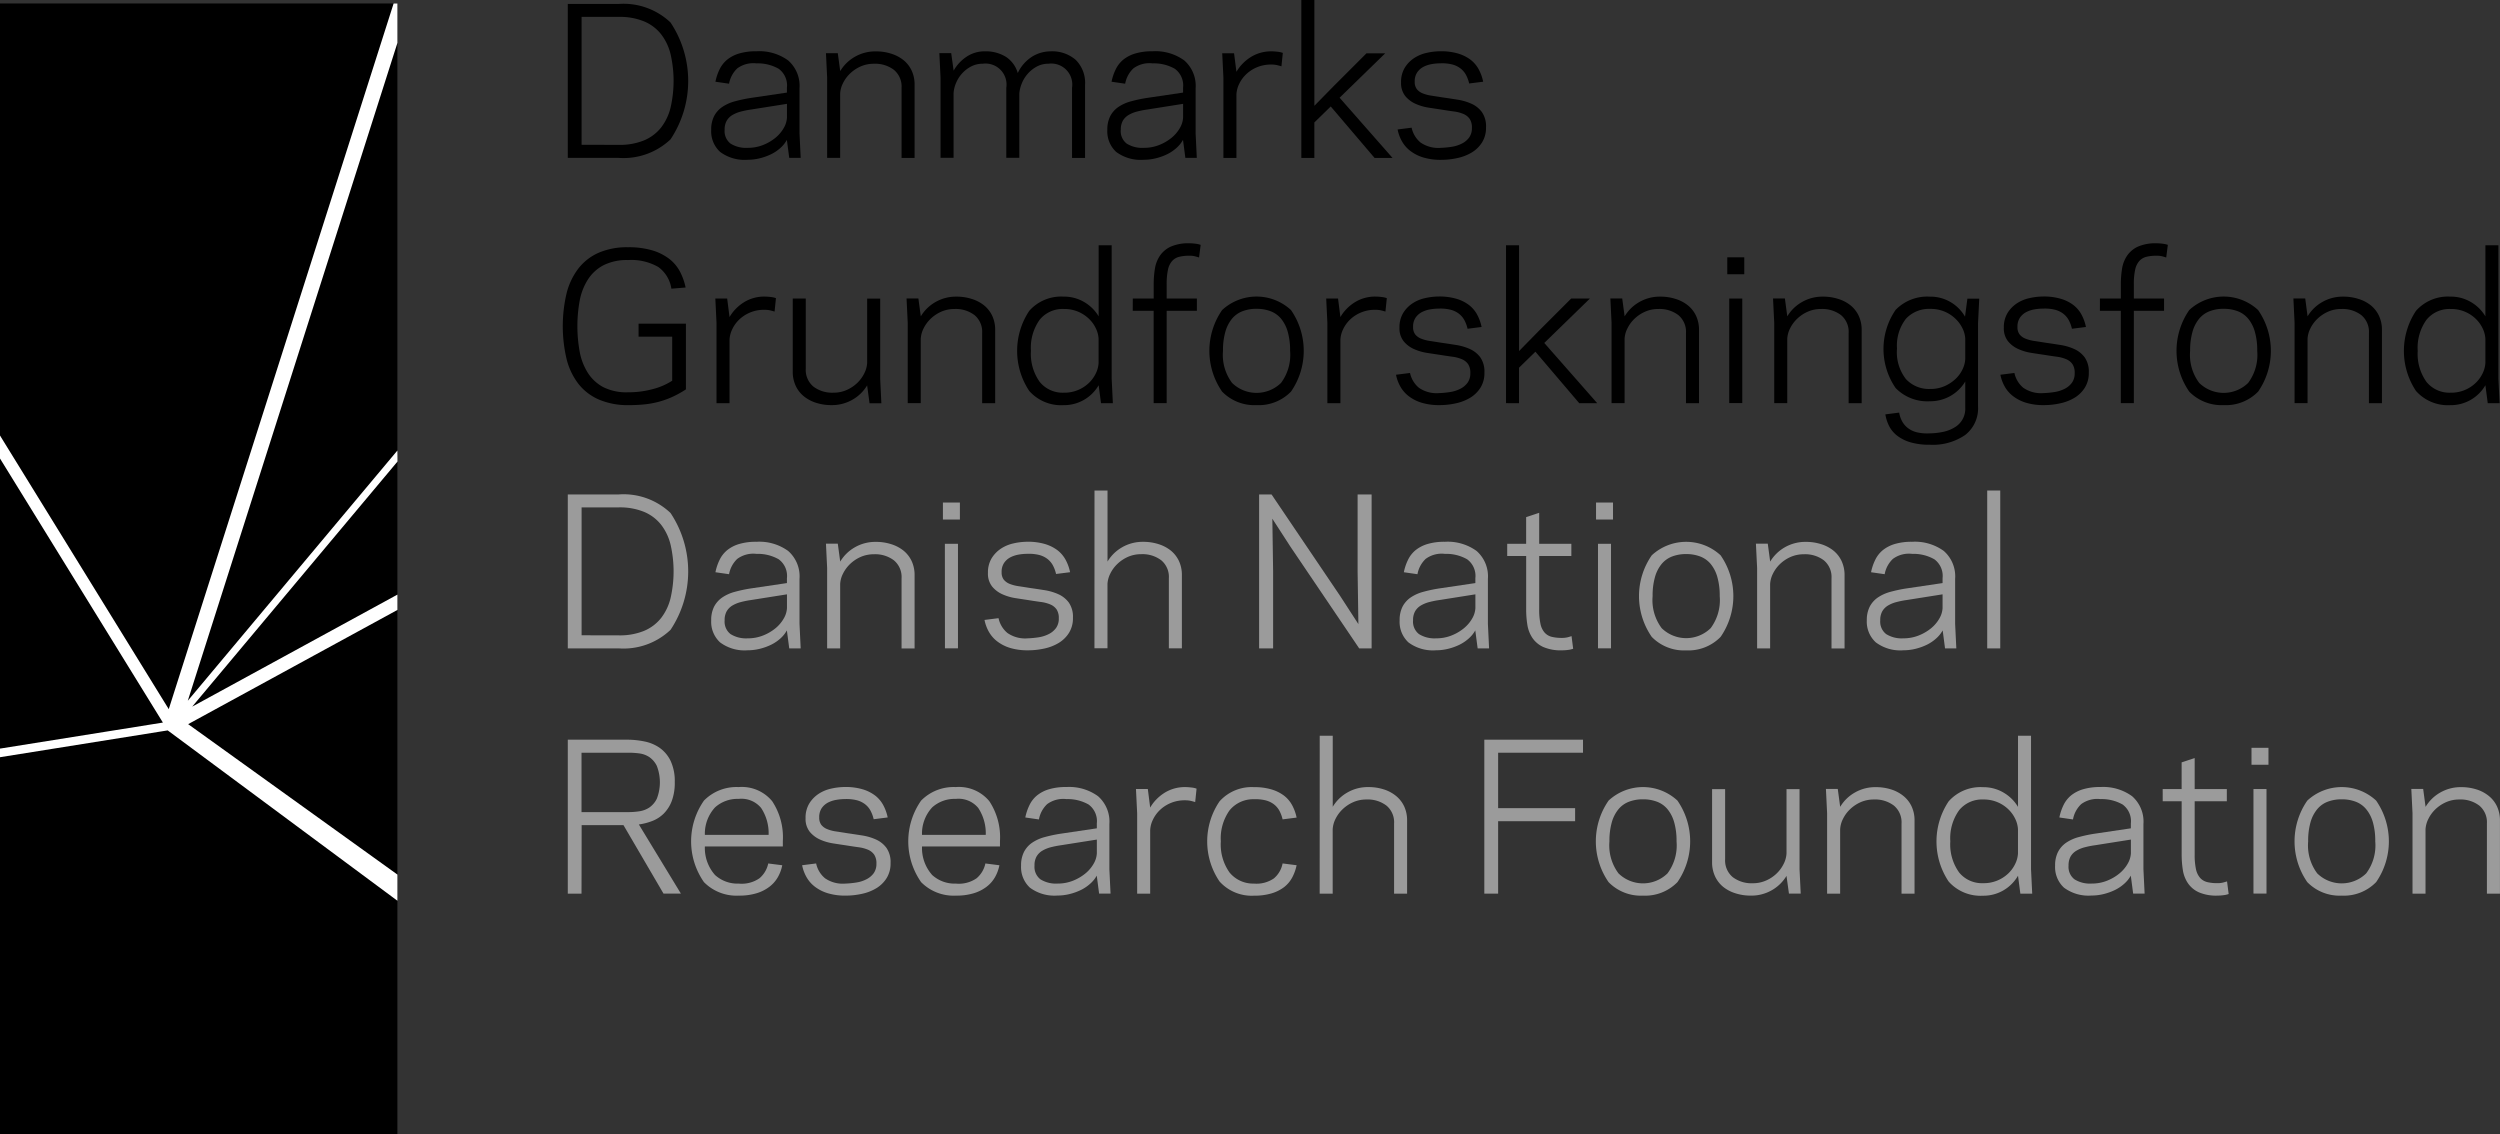 <svg xmlns="http://www.w3.org/2000/svg" width="155.455" height="70.537" viewBox="0 0 155.455 70.537">
  <rect x="0" y="0" width="155.455" height="70.537" fill="#333333" stroke="none"/>
  <g id="Danmarks_Grundforskningsfond" data-name="Danmarks Grundforskningsfond" transform="translate(-323.549 -247.249)">
    <path id="Path_850" data-name="Path 850" d="M348.259,275.293V249.952h-.223v-2.433l-.012-.024H323.549V274.36l.2.479v.937l-.2.012v18.04l.164.06v.386l-.164.09v23.453h24.71V303.286l-.237-.432v-.785l.237-.41V285.2l-.209-.3.209-.657v-8.27l-.127-.177.069-.166Z" transform="translate(0 -0.029)"/>
    <g id="Group_376" data-name="Group 376" transform="translate(358.543 247.249)">
      <g id="Group_375" data-name="Group 375">
        <path id="Path_851" data-name="Path 851" d="M363.6,257.1v-9.573h3.166a4.243,4.243,0,0,1,3.223,1.154,6.558,6.558,0,0,1,0,7.266,4.246,4.246,0,0,1-3.223,1.153Zm3.166-.81a3.965,3.965,0,0,0,1.584-.282,2.652,2.652,0,0,0,1.055-.8,3.3,3.3,0,0,0,.59-1.252,7.435,7.435,0,0,0,0-3.29,3.3,3.3,0,0,0-.59-1.252,2.652,2.652,0,0,0-1.055-.8,3.981,3.981,0,0,0-1.584-.282h-2.307v7.953Z" transform="translate(-363.288 -247.282)"/>
        <path id="Path_852" data-name="Path 852" d="M373.718,255.754a1.836,1.836,0,0,1,.177-.847,1.57,1.57,0,0,1,.5-.57,2.58,2.58,0,0,1,.785-.356,9.027,9.027,0,0,1,1.013-.215l2.234-.331v-.306a1.281,1.281,0,0,0-.51-1.172,2.611,2.611,0,0,0-1.38-.338,1.68,1.68,0,0,0-1.2.313,1.741,1.741,0,0,0-.509.951l-.847-.123a3.176,3.176,0,0,1,.257-.767,1.8,1.8,0,0,1,.467-.6,2.147,2.147,0,0,1,.742-.386,3.633,3.633,0,0,1,1.086-.141,3.052,3.052,0,0,1,1.97.57,2.1,2.1,0,0,1,.706,1.737v2.8l.073,1.521h-.712l-.147-1.117a1.912,1.912,0,0,1-.4.5,2.512,2.512,0,0,1-.584.393,3.512,3.512,0,0,1-.7.251,3.136,3.136,0,0,1-.755.092,2.539,2.539,0,0,1-1.712-.49A1.736,1.736,0,0,1,373.718,255.754Zm.835,0a.979.979,0,0,0,.368.853,1.82,1.82,0,0,0,1.068.264,2.527,2.527,0,0,0,.957-.178,2.851,2.851,0,0,0,.768-.448,2.181,2.181,0,0,0,.515-.607,1.434,1.434,0,0,0,.2-.644v-.859l-2.246.356a5.367,5.367,0,0,0-.638.129,1.993,1.993,0,0,0-.516.215,1.008,1.008,0,0,0-.35.355A1.115,1.115,0,0,0,374.553,255.754Z" transform="translate(-364.488 -247.678)"/>
        <path id="Path_853" data-name="Path 853" d="M382.7,252.1a2.5,2.5,0,0,1,.9-.884,2.547,2.547,0,0,1,1.319-.343,3.079,3.079,0,0,1,.945.141,2.329,2.329,0,0,1,.768.4,1.865,1.865,0,0,1,.51.651,2.051,2.051,0,0,1,.183.889V257.5h-.81V253.14a1.348,1.348,0,0,0-.473-1.117,1.928,1.928,0,0,0-1.246-.38,2.006,2.006,0,0,0-.835.171,2.277,2.277,0,0,0-.656.443,2.126,2.126,0,0,0-.436.6,1.61,1.61,0,0,0-.172.638v4h-.81v-5l-.073-1.509h.736Z" transform="translate(-365.448 -247.678)"/>
        <path id="Path_854" data-name="Path 854" d="M390.7,252.072a2.5,2.5,0,0,1,.81-.871,2,2,0,0,1,1.129-.331,2.36,2.36,0,0,1,1.313.343,1.8,1.8,0,0,1,.736,1.007,2.431,2.431,0,0,1,.9-1.025,2.2,2.2,0,0,1,1.135-.324,2.224,2.224,0,0,1,1.572.533,2.012,2.012,0,0,1,.577,1.552V257.5h-.81V253.14a1.307,1.307,0,0,0-1.461-1.5,1.508,1.508,0,0,0-.718.171,2.013,2.013,0,0,0-.565.443,2.081,2.081,0,0,0-.375.6,2.129,2.129,0,0,0-.159.638v4h-.81V253.14a1.308,1.308,0,0,0-1.462-1.5,1.55,1.55,0,0,0-.724.171,1.987,1.987,0,0,0-.57.443,2.081,2.081,0,0,0-.375.6,1.886,1.886,0,0,0-.147.638v4h-.81v-5l-.074-1.509h.737Z" transform="translate(-366.395 -247.678)"/>
        <path id="Path_855" data-name="Path 855" d="M401.661,255.754a1.825,1.825,0,0,1,.178-.847,1.562,1.562,0,0,1,.5-.57,2.58,2.58,0,0,1,.785-.356,9.024,9.024,0,0,1,1.013-.215l2.234-.331v-.306a1.282,1.282,0,0,0-.51-1.172,2.617,2.617,0,0,0-1.381-.338,1.676,1.676,0,0,0-1.2.313,1.741,1.741,0,0,0-.51.951l-.847-.123a3.179,3.179,0,0,1,.258-.767,1.8,1.8,0,0,1,.466-.6,2.156,2.156,0,0,1,.742-.386,3.641,3.641,0,0,1,1.086-.141,3.053,3.053,0,0,1,1.97.57,2.1,2.1,0,0,1,.706,1.737v2.8l.073,1.521h-.711l-.147-1.117a1.934,1.934,0,0,1-.405.5,2.506,2.506,0,0,1-.583.393,3.519,3.519,0,0,1-.7.251,3.134,3.134,0,0,1-.755.092,2.542,2.542,0,0,1-1.713-.49A1.736,1.736,0,0,1,401.661,255.754Zm.835,0a.979.979,0,0,0,.368.853,1.821,1.821,0,0,0,1.068.264,2.531,2.531,0,0,0,.957-.178,2.859,2.859,0,0,0,.767-.448,2.184,2.184,0,0,0,.516-.607,1.446,1.446,0,0,0,.2-.644v-.859l-2.247.356a5.352,5.352,0,0,0-.637.129,1.994,1.994,0,0,0-.516.215,1.008,1.008,0,0,0-.35.355A1.115,1.115,0,0,0,402.5,255.754Z" transform="translate(-367.799 -247.678)"/>
        <path id="Path_856" data-name="Path 856" d="M412.808,250.87a3.553,3.553,0,0,1,.387.024,1.381,1.381,0,0,1,.338.074l-.086.835c-.048-.017-.129-.039-.239-.068a1.631,1.631,0,0,0-.4-.043,2.231,2.231,0,0,0-.89.172,2.191,2.191,0,0,0-.674.443,2.021,2.021,0,0,0-.429.6,1.661,1.661,0,0,0-.166.638V257.5h-.81v-5l-.074-1.509h.737l.147,1.153a2.529,2.529,0,0,1,.368-.49,2.7,2.7,0,0,1,.5-.412,2.362,2.362,0,0,1,.607-.276A2.419,2.419,0,0,1,412.808,250.87Z" transform="translate(-368.759 -247.678)"/>
        <path id="Path_857" data-name="Path 857" d="M415.347,257.068v-9.819h.81v6.579l1.239-1.264,2-2h1.166l-2.836,2.762,3.29,3.743H419.9l-2.725-3.2-1.019.994v2.209Z" transform="translate(-369.421 -247.249)"/>
        <path id="Path_858" data-name="Path 858" d="M424.828,256.871a5.668,5.668,0,0,0,.688-.067,2.111,2.111,0,0,0,.62-.2,1.261,1.261,0,0,0,.448-.375.987.987,0,0,0,.172-.6.97.97,0,0,0-.135-.553.909.909,0,0,0-.381-.307,2.229,2.229,0,0,0-.607-.16q-.362-.049-.816-.123c-.221-.033-.474-.071-.761-.116a3.148,3.148,0,0,1-.811-.24,1.737,1.737,0,0,1-.637-.485,1.284,1.284,0,0,1-.257-.841,1.7,1.7,0,0,1,.227-.908,1.921,1.921,0,0,1,.577-.6,2.314,2.314,0,0,1,.791-.331,3.974,3.974,0,0,1,.859-.1,3.711,3.711,0,0,1,1.086.141,2.432,2.432,0,0,1,.779.386,1.879,1.879,0,0,1,.51.6,2.747,2.747,0,0,1,.276.767l-.871.11a2.121,2.121,0,0,0-.2-.54,1.271,1.271,0,0,0-.344-.4,1.443,1.443,0,0,0-.521-.246,2.592,2.592,0,0,0-.725-.067,3.149,3.149,0,0,0-.539.048,1.756,1.756,0,0,0-.517.172,1.067,1.067,0,0,0-.385.344.98.98,0,0,0-.154.577.736.736,0,0,0,.129.46.878.878,0,0,0,.362.264,2.307,2.307,0,0,0,.558.147c.217.033.453.07.706.11.286.041.585.086.9.136a3.428,3.428,0,0,1,.865.251,1.645,1.645,0,0,1,.657.522,1.542,1.542,0,0,1,.257.945,1.719,1.719,0,0,1-.245.939,1.951,1.951,0,0,1-.638.626,2.919,2.919,0,0,1-.9.35,4.66,4.66,0,0,1-1.007.11,3.714,3.714,0,0,1-1.129-.153,2.517,2.517,0,0,1-.8-.411,1.972,1.972,0,0,1-.515-.6,2.428,2.428,0,0,1-.264-.725l.871-.11a1.648,1.648,0,0,0,.552.92A1.942,1.942,0,0,0,424.828,256.871Z" transform="translate(-370.224 -247.678)"/>
        <path id="Path_859" data-name="Path 859" d="M367.3,273.709a5.752,5.752,0,0,0,1.552-.2,4.019,4.019,0,0,0,1.2-.521v-2.737H367.96v-.81h2.945v4.087a6.25,6.25,0,0,1-.883.485,5.45,5.45,0,0,1-.859.3,5.6,5.6,0,0,1-.883.153q-.455.044-.982.043a4.541,4.541,0,0,1-1.823-.356,3.264,3.264,0,0,1-1.264-.981,4.169,4.169,0,0,1-.73-1.547,8.919,8.919,0,0,1,0-4.056,4.222,4.222,0,0,1,.73-1.547,3.248,3.248,0,0,1,1.264-.988,4.429,4.429,0,0,1,1.823-.344,5.176,5.176,0,0,1,1.5.19,3.278,3.278,0,0,1,1.056.522,2.454,2.454,0,0,1,.675.792,3.717,3.717,0,0,1,.356,1l-.884.073a2.025,2.025,0,0,0-.816-1.35,3.365,3.365,0,0,0-1.884-.43,3.2,3.2,0,0,0-1.54.331,2.58,2.58,0,0,0-.964.9,3.721,3.721,0,0,0-.5,1.307,8.852,8.852,0,0,0,0,3.148,3.727,3.727,0,0,0,.5,1.313,2.578,2.578,0,0,0,.964.9A3.188,3.188,0,0,0,367.3,273.709Z" transform="translate(-363.247 -249.316)"/>
        <path id="Path_860" data-name="Path 860" d="M377.054,268.169a3.545,3.545,0,0,1,.386.025,1.381,1.381,0,0,1,.338.074l-.086.835c-.049-.017-.13-.039-.24-.068a1.623,1.623,0,0,0-.4-.043,2.227,2.227,0,0,0-.89.172,2.2,2.2,0,0,0-.675.442,2.031,2.031,0,0,0-.429.6,1.681,1.681,0,0,0-.166.639V274.8h-.81v-5l-.073-1.509h.736l.147,1.153a2.538,2.538,0,0,1,.368-.49,2.639,2.639,0,0,1,.5-.412,2.334,2.334,0,0,1,.607-.276A2.414,2.414,0,0,1,377.054,268.169Z" transform="translate(-364.522 -249.728)"/>
        <path id="Path_861" data-name="Path 861" d="M384.095,273.709a2.494,2.494,0,0,1-.9.883,2.549,2.549,0,0,1-1.32.344,3.082,3.082,0,0,1-.945-.141,2.309,2.309,0,0,1-.767-.405,1.827,1.827,0,0,1-.51-.656,2.06,2.06,0,0,1-.184-.884v-4.541h.81v4.356a1.352,1.352,0,0,0,.473,1.118,1.933,1.933,0,0,0,1.246.38,2.006,2.006,0,0,0,.835-.172,2.268,2.268,0,0,0,.656-.442,2.12,2.12,0,0,0,.435-.6,1.631,1.631,0,0,0,.173-.638v-4h.81v5l.073,1.509h-.736Z" transform="translate(-365.169 -249.745)"/>
        <path id="Path_862" data-name="Path 862" d="M388.384,269.4a2.5,2.5,0,0,1,.9-.883,2.548,2.548,0,0,1,1.319-.344,3.084,3.084,0,0,1,.946.142,2.308,2.308,0,0,1,.767.4,1.857,1.857,0,0,1,.51.651,2.048,2.048,0,0,1,.183.889V274.8h-.81V270.44a1.348,1.348,0,0,0-.473-1.117,1.924,1.924,0,0,0-1.246-.381,2.006,2.006,0,0,0-.835.172,2.277,2.277,0,0,0-.656.443,2.128,2.128,0,0,0-.436.6,1.64,1.64,0,0,0-.172.638v4h-.81v-5l-.073-1.509h.736Z" transform="translate(-366.121 -249.728)"/>
        <path id="Path_863" data-name="Path 863" d="M400.367,264.549h.81v8.3l.074,1.522h-.737l-.147-1.117a2.487,2.487,0,0,1-2.184,1.239,2.649,2.649,0,0,1-2.13-.883,4.491,4.491,0,0,1,0-4.983,2.647,2.647,0,0,1,2.13-.884,2.463,2.463,0,0,1,1.295.344,2.526,2.526,0,0,1,.889.883Zm-4.21,6.566a2.987,2.987,0,0,0,.547,1.933,1.835,1.835,0,0,0,1.5.669,2.19,2.19,0,0,0,1.565-.614,2.047,2.047,0,0,0,.429-.6,1.677,1.677,0,0,0,.166-.638v-1.5a1.674,1.674,0,0,0-.166-.638,2.036,2.036,0,0,0-.429-.6,2.24,2.24,0,0,0-.669-.443,2.214,2.214,0,0,0-.9-.172,1.835,1.835,0,0,0-1.5.669A2.991,2.991,0,0,0,396.157,271.115Z" transform="translate(-367.045 -249.299)"/>
        <path id="Path_864" data-name="Path 864" d="M403.457,267.847h1.3v-.884a6.064,6.064,0,0,1,.074-.963,2,2,0,0,1,.313-.816,1.66,1.66,0,0,1,.674-.565,2.724,2.724,0,0,1,1.16-.208,2.919,2.919,0,0,1,.368.025,1.591,1.591,0,0,1,.331.073l-.1.786c-.048-.017-.124-.039-.227-.068a1.389,1.389,0,0,0-.375-.043,2.577,2.577,0,0,0-.632.068.874.874,0,0,0-.442.264,1.186,1.186,0,0,0-.258.547,4.193,4.193,0,0,0-.079.9v.884h1.878v.761h-1.878v5.744h-.81v-5.744h-1.3Z" transform="translate(-368.012 -249.283)"/>
        <path id="Path_865" data-name="Path 865" d="M411.793,274.919a2.8,2.8,0,0,1-2.142-.84,4.454,4.454,0,0,1,0-5.07,3.149,3.149,0,0,1,4.284,0,4.454,4.454,0,0,1,0,5.07A2.8,2.8,0,0,1,411.793,274.919Zm0-5.989a2.4,2.4,0,0,0-.865.147,1.59,1.59,0,0,0-.658.465,2.245,2.245,0,0,0-.417.817,4.175,4.175,0,0,0-.147,1.184,2.912,2.912,0,0,0,.564,1.995,2.18,2.18,0,0,0,3.045,0,2.917,2.917,0,0,0,.564-1.995,4.207,4.207,0,0,0-.147-1.184,2.244,2.244,0,0,0-.417-.817,1.59,1.59,0,0,0-.658-.465A2.4,2.4,0,0,0,411.793,268.931Z" transform="translate(-368.652 -249.728)"/>
        <path id="Path_866" data-name="Path 866" d="M420.146,268.169a3.546,3.546,0,0,1,.386.025,1.381,1.381,0,0,1,.338.074l-.086.835c-.049-.017-.13-.039-.24-.068a1.623,1.623,0,0,0-.4-.043,2.227,2.227,0,0,0-.89.172,2.2,2.2,0,0,0-.675.442,2.032,2.032,0,0,0-.429.6,1.681,1.681,0,0,0-.166.639V274.8h-.81v-5l-.073-1.509h.736l.147,1.153a2.5,2.5,0,0,1,.368-.49,2.662,2.662,0,0,1,.5-.412,2.326,2.326,0,0,1,.608-.276A2.41,2.41,0,0,1,420.146,268.169Z" transform="translate(-369.629 -249.728)"/>
        <path id="Path_867" data-name="Path 867" d="M424.717,274.171a5.473,5.473,0,0,0,.687-.068,2.1,2.1,0,0,0,.62-.2,1.26,1.26,0,0,0,.448-.375.982.982,0,0,0,.173-.6.963.963,0,0,0-.136-.553.9.9,0,0,0-.38-.307,2.23,2.23,0,0,0-.607-.16c-.242-.033-.514-.074-.817-.122q-.332-.049-.76-.116a3.139,3.139,0,0,1-.811-.24,1.737,1.737,0,0,1-.637-.485,1.281,1.281,0,0,1-.257-.841,1.7,1.7,0,0,1,.226-.908,1.923,1.923,0,0,1,.578-.6,2.289,2.289,0,0,1,.791-.331,3.97,3.97,0,0,1,.859-.1,3.717,3.717,0,0,1,1.086.142,2.414,2.414,0,0,1,.779.386,1.886,1.886,0,0,1,.51.6,2.767,2.767,0,0,1,.276.767l-.872.111a2.109,2.109,0,0,0-.2-.54,1.283,1.283,0,0,0-.344-.4,1.439,1.439,0,0,0-.522-.246,2.586,2.586,0,0,0-.725-.067,3.146,3.146,0,0,0-.539.048,1.755,1.755,0,0,0-.517.172,1.077,1.077,0,0,0-.386.344.984.984,0,0,0-.154.577.729.729,0,0,0,.13.46.867.867,0,0,0,.362.264,2.347,2.347,0,0,0,.558.147c.217.033.453.07.706.11.286.041.585.086.9.136a3.387,3.387,0,0,1,.866.251,1.643,1.643,0,0,1,.657.521,1.553,1.553,0,0,1,.257.946,1.719,1.719,0,0,1-.245.939,1.951,1.951,0,0,1-.638.626,2.923,2.923,0,0,1-.9.35,4.65,4.65,0,0,1-1.006.11,3.724,3.724,0,0,1-1.13-.153,2.511,2.511,0,0,1-.8-.412,1.964,1.964,0,0,1-.515-.6,2.413,2.413,0,0,1-.264-.724l.871-.11a1.638,1.638,0,0,0,.552.92A1.94,1.94,0,0,0,424.717,274.171Z" transform="translate(-370.211 -249.728)"/>
        <path id="Path_868" data-name="Path 868" d="M429.785,274.368v-9.819h.811v6.579l1.239-1.264,2-2H435l-2.836,2.761,3.291,3.744h-1.118l-2.725-3.2-1.018.994v2.209Z" transform="translate(-371.132 -249.299)"/>
        <path id="Path_869" data-name="Path 869" d="M438.034,269.4a2.5,2.5,0,0,1,.9-.883,2.547,2.547,0,0,1,1.32-.344,3.078,3.078,0,0,1,.945.142,2.3,2.3,0,0,1,.766.4,1.837,1.837,0,0,1,.51.651,2.036,2.036,0,0,1,.184.889V274.8h-.81V270.44a1.348,1.348,0,0,0-.473-1.117,1.924,1.924,0,0,0-1.246-.381,2,2,0,0,0-.834.172,2.27,2.27,0,0,0-.657.443,2.128,2.128,0,0,0-.436.6,1.61,1.61,0,0,0-.172.638v4h-.81v-5l-.074-1.509h.737Z" transform="translate(-372.005 -249.728)"/>
        <path id="Path_870" data-name="Path 870" d="M446.449,266.454h-1.056V265.4h1.056Zm-.934,1.51h.81v6.5h-.81Z" transform="translate(-372.981 -249.4)"/>
        <path id="Path_871" data-name="Path 871" d="M449.507,269.4a2.5,2.5,0,0,1,.9-.883,2.552,2.552,0,0,1,1.32-.344,3.084,3.084,0,0,1,.946.142,2.3,2.3,0,0,1,.766.4,1.847,1.847,0,0,1,.509.651,2.036,2.036,0,0,1,.184.889V274.8h-.81V270.44a1.35,1.35,0,0,0-.472-1.117,1.925,1.925,0,0,0-1.246-.381,2.006,2.006,0,0,0-.835.172,2.269,2.269,0,0,0-.657.443,2.127,2.127,0,0,0-.436.6,1.623,1.623,0,0,0-.171.638v4h-.81v-5l-.074-1.509h.737Z" transform="translate(-373.364 -249.728)"/>
        <path id="Path_872" data-name="Path 872" d="M459.3,276.675a4.273,4.273,0,0,0,.853-.1,2.256,2.256,0,0,0,.7-.282,1.332,1.332,0,0,0,.645-1.209v-1.633a2.533,2.533,0,0,1-2.2,1.228,2.747,2.747,0,0,1-2.13-.822,4.291,4.291,0,0,1,0-4.861,2.747,2.747,0,0,1,2.13-.822,2.461,2.461,0,0,1,1.295.344,2.486,2.486,0,0,1,.89.9l.147-1.117h.737l-.074,1.521v5.18a2.1,2.1,0,0,1-.8,1.774,3.555,3.555,0,0,1-2.2.607,4.15,4.15,0,0,1-1.209-.153,2.5,2.5,0,0,1-.821-.411,1.794,1.794,0,0,1-.5-.6,2.439,2.439,0,0,1-.233-.724l.859-.111a1.718,1.718,0,0,0,.178.534,1.362,1.362,0,0,0,.35.417,1.518,1.518,0,0,0,.559.271A2.845,2.845,0,0,0,459.3,276.675Zm-2.049-5.253a2.719,2.719,0,0,0,.558,1.878,1.948,1.948,0,0,0,1.517.614,2.139,2.139,0,0,0,.895-.179,2.384,2.384,0,0,0,.675-.447,1.966,1.966,0,0,0,.435-.6,1.664,1.664,0,0,0,.167-.638V270.8a1.637,1.637,0,0,0-.167-.644,2.05,2.05,0,0,0-.435-.6,2.189,2.189,0,0,0-1.57-.62,1.953,1.953,0,0,0-1.517.613A2.723,2.723,0,0,0,457.255,271.422Z" transform="translate(-374.288 -249.728)"/>
        <path id="Path_873" data-name="Path 873" d="M467.35,274.171a5.489,5.489,0,0,0,.687-.068,2.1,2.1,0,0,0,.62-.2,1.26,1.26,0,0,0,.448-.375.981.981,0,0,0,.172-.6.963.963,0,0,0-.135-.553.9.9,0,0,0-.381-.307,2.223,2.223,0,0,0-.606-.16c-.242-.033-.514-.074-.817-.122q-.332-.049-.76-.116a3.14,3.14,0,0,1-.811-.24,1.748,1.748,0,0,1-.638-.485,1.286,1.286,0,0,1-.257-.841,1.7,1.7,0,0,1,.227-.908,1.93,1.93,0,0,1,.577-.6,2.3,2.3,0,0,1,.792-.331,3.97,3.97,0,0,1,.859-.1,3.717,3.717,0,0,1,1.086.142,2.414,2.414,0,0,1,.779.386,1.9,1.9,0,0,1,.51.6,2.764,2.764,0,0,1,.275.767l-.871.111a2.141,2.141,0,0,0-.2-.54,1.282,1.282,0,0,0-.344-.4,1.439,1.439,0,0,0-.522-.246,2.586,2.586,0,0,0-.725-.067,3.138,3.138,0,0,0-.539.048,1.747,1.747,0,0,0-.517.172,1.07,1.07,0,0,0-.386.344.984.984,0,0,0-.154.577.729.729,0,0,0,.13.46.861.861,0,0,0,.362.264,2.346,2.346,0,0,0,.558.147q.325.049.706.11c.286.041.585.086.9.136a3.387,3.387,0,0,1,.866.251,1.656,1.656,0,0,1,.657.521,1.553,1.553,0,0,1,.257.946,1.712,1.712,0,0,1-.246.939,1.94,1.94,0,0,1-.637.626,2.923,2.923,0,0,1-.9.35,4.657,4.657,0,0,1-1.006.11,3.72,3.72,0,0,1-1.13-.153,2.512,2.512,0,0,1-.8-.412,1.964,1.964,0,0,1-.515-.6,2.439,2.439,0,0,1-.264-.724l.872-.11a1.638,1.638,0,0,0,.552.92A1.938,1.938,0,0,0,467.35,274.171Z" transform="translate(-375.263 -249.728)"/>
        <path id="Path_874" data-name="Path 874" d="M471.681,267.847h1.3v-.884a6.169,6.169,0,0,1,.074-.963,2.009,2.009,0,0,1,.314-.816,1.649,1.649,0,0,1,.674-.565,2.722,2.722,0,0,1,1.16-.208,2.905,2.905,0,0,1,.368.025,1.6,1.6,0,0,1,.332.073l-.1.786c-.049-.017-.125-.039-.227-.068a1.394,1.394,0,0,0-.375-.043,2.585,2.585,0,0,0-.633.068.874.874,0,0,0-.441.264,1.194,1.194,0,0,0-.258.547,4.138,4.138,0,0,0-.079.9v.884h1.878v.761h-1.878v5.744h-.811v-5.744h-1.3Z" transform="translate(-376.097 -249.283)"/>
        <path id="Path_875" data-name="Path 875" d="M480.016,274.919a2.807,2.807,0,0,1-2.142-.84,4.458,4.458,0,0,1,0-5.07,3.149,3.149,0,0,1,4.284,0,4.454,4.454,0,0,1,0,5.07A2.8,2.8,0,0,1,480.016,274.919Zm0-5.989a2.394,2.394,0,0,0-.864.147,1.59,1.59,0,0,0-.658.465,2.231,2.231,0,0,0-.417.817,4.2,4.2,0,0,0-.148,1.184,2.912,2.912,0,0,0,.565,1.995,2.179,2.179,0,0,0,3.044,0,2.912,2.912,0,0,0,.564-1.995,4.175,4.175,0,0,0-.147-1.184,2.217,2.217,0,0,0-.417-.817,1.584,1.584,0,0,0-.656-.465A2.412,2.412,0,0,0,480.016,268.931Z" transform="translate(-376.737 -249.728)"/>
        <path id="Path_876" data-name="Path 876" d="M486.209,269.4a2.481,2.481,0,0,1,.9-.883,2.542,2.542,0,0,1,1.319-.344,3.082,3.082,0,0,1,.945.142,2.312,2.312,0,0,1,.768.4,1.863,1.863,0,0,1,.508.651,2.023,2.023,0,0,1,.184.889V274.8h-.809V270.44a1.351,1.351,0,0,0-.473-1.117,1.923,1.923,0,0,0-1.245-.381,2,2,0,0,0-.835.172,2.289,2.289,0,0,0-.656.443,2.109,2.109,0,0,0-.436.6,1.61,1.61,0,0,0-.172.638v4H485.4v-5l-.073-1.509h.736Z" transform="translate(-377.713 -249.728)"/>
        <path id="Path_877" data-name="Path 877" d="M498.192,264.549H499v8.3l.074,1.522h-.737l-.146-1.117a2.489,2.489,0,0,1-2.185,1.239,2.65,2.65,0,0,1-2.13-.883,4.5,4.5,0,0,1,0-4.983,2.648,2.648,0,0,1,2.13-.884,2.46,2.46,0,0,1,1.295.344,2.528,2.528,0,0,1,.89.883Zm-4.209,6.566a2.982,2.982,0,0,0,.546,1.933,1.834,1.834,0,0,0,1.5.669,2.186,2.186,0,0,0,1.565-.614,2.051,2.051,0,0,0,.43-.6,1.693,1.693,0,0,0,.166-.638v-1.5a1.689,1.689,0,0,0-.166-.638,2.039,2.039,0,0,0-.43-.6,2.182,2.182,0,0,0-1.565-.614,1.834,1.834,0,0,0-1.5.669A2.986,2.986,0,0,0,493.982,271.115Z" transform="translate(-378.638 -249.299)"/>
        <path id="Path_878" data-name="Path 878" d="M363.6,291.7v-9.573h3.166a4.243,4.243,0,0,1,3.223,1.154,6.558,6.558,0,0,1,0,7.266,4.246,4.246,0,0,1-3.223,1.153Zm3.166-.81a3.965,3.965,0,0,0,1.584-.282,2.652,2.652,0,0,0,1.055-.8,3.3,3.3,0,0,0,.59-1.252,7.435,7.435,0,0,0,0-3.29,3.3,3.3,0,0,0-.59-1.252,2.66,2.66,0,0,0-1.055-.8,3.981,3.981,0,0,0-1.584-.282h-2.307v7.953Z" transform="translate(-363.288 -251.382)" fill="#9b9b9b"/>
        <path id="Path_879" data-name="Path 879" d="M373.718,290.354a1.839,1.839,0,0,1,.177-.847,1.577,1.577,0,0,1,.5-.57,2.579,2.579,0,0,1,.785-.356,9.033,9.033,0,0,1,1.013-.215l2.234-.331v-.306a1.281,1.281,0,0,0-.51-1.172,2.611,2.611,0,0,0-1.38-.338,1.68,1.68,0,0,0-1.2.313,1.741,1.741,0,0,0-.509.951l-.847-.122a3.177,3.177,0,0,1,.257-.767,1.8,1.8,0,0,1,.467-.6,2.147,2.147,0,0,1,.742-.386,3.633,3.633,0,0,1,1.086-.141,3.058,3.058,0,0,1,1.97.57,2.1,2.1,0,0,1,.706,1.737v2.8l.073,1.521h-.712l-.147-1.117a1.912,1.912,0,0,1-.4.5,2.511,2.511,0,0,1-.584.393,3.457,3.457,0,0,1-.7.251,3.136,3.136,0,0,1-.755.092,2.539,2.539,0,0,1-1.712-.49A1.736,1.736,0,0,1,373.718,290.354Zm.835,0a.978.978,0,0,0,.368.853,1.82,1.82,0,0,0,1.068.264,2.527,2.527,0,0,0,.957-.178,2.852,2.852,0,0,0,.768-.448,2.182,2.182,0,0,0,.515-.607,1.431,1.431,0,0,0,.2-.644v-.859l-2.246.356a5.37,5.37,0,0,0-.638.129,1.993,1.993,0,0,0-.516.215,1.01,1.01,0,0,0-.35.356A1.112,1.112,0,0,0,374.553,290.354Z" transform="translate(-364.488 -251.778)" fill="#9b9b9b"/>
        <path id="Path_880" data-name="Path 880" d="M382.7,286.7a2.5,2.5,0,0,1,.9-.884,2.556,2.556,0,0,1,1.319-.343,3.078,3.078,0,0,1,.945.141,2.329,2.329,0,0,1,.768.4,1.865,1.865,0,0,1,.51.651,2.051,2.051,0,0,1,.183.889V292.1h-.81V287.74a1.348,1.348,0,0,0-.473-1.117,1.928,1.928,0,0,0-1.246-.38,2.02,2.02,0,0,0-.835.171,2.277,2.277,0,0,0-.656.443,2.139,2.139,0,0,0-.436.6,1.614,1.614,0,0,0-.172.638v4h-.81v-5l-.073-1.509h.736Z" transform="translate(-365.448 -251.778)" fill="#9b9b9b"/>
        <path id="Path_881" data-name="Path 881" d="M391.119,283.754h-1.056V282.7h1.056Zm-.934,1.51H391v6.5h-.81Z" transform="translate(-366.425 -251.45)" fill="#9b9b9b"/>
        <path id="Path_882" data-name="Path 882" d="M395.687,291.471a5.666,5.666,0,0,0,.688-.067,2.1,2.1,0,0,0,.62-.2,1.26,1.26,0,0,0,.448-.375.987.987,0,0,0,.172-.6.97.97,0,0,0-.135-.553.9.9,0,0,0-.381-.307,2.219,2.219,0,0,0-.607-.16c-.242-.033-.513-.073-.816-.123q-.331-.049-.761-.116a3.143,3.143,0,0,1-.81-.24,1.741,1.741,0,0,1-.638-.485,1.28,1.28,0,0,1-.257-.841,1.7,1.7,0,0,1,.227-.908,1.93,1.93,0,0,1,.577-.6,2.319,2.319,0,0,1,.792-.331,3.959,3.959,0,0,1,.859-.1,3.717,3.717,0,0,1,1.087.141,2.45,2.45,0,0,1,.779.386,1.879,1.879,0,0,1,.51.6,2.776,2.776,0,0,1,.276.767l-.872.11a2.12,2.12,0,0,0-.2-.54,1.28,1.28,0,0,0-.343-.4,1.454,1.454,0,0,0-.522-.246,2.619,2.619,0,0,0-.725-.067,3.151,3.151,0,0,0-.539.048,1.776,1.776,0,0,0-.516.172,1.079,1.079,0,0,0-.386.344.987.987,0,0,0-.154.577.73.73,0,0,0,.13.46.884.884,0,0,0,.361.264,2.409,2.409,0,0,0,.559.147c.217.033.452.069.705.11q.43.061.9.135a3.407,3.407,0,0,1,.865.251,1.654,1.654,0,0,1,.658.522,1.548,1.548,0,0,1,.257.945,1.712,1.712,0,0,1-.246.939,1.942,1.942,0,0,1-.638.626,2.9,2.9,0,0,1-.9.35,4.658,4.658,0,0,1-1.007.11,3.743,3.743,0,0,1-1.129-.152,2.537,2.537,0,0,1-.8-.412,1.986,1.986,0,0,1-.515-.6,2.453,2.453,0,0,1-.264-.725l.872-.11a1.635,1.635,0,0,0,.552.92A1.931,1.931,0,0,0,395.687,291.471Z" transform="translate(-366.771 -251.778)" fill="#9b9b9b"/>
        <path id="Path_883" data-name="Path 883" d="M400.756,281.85h.81v4.418a2.5,2.5,0,0,1,.9-.884,2.556,2.556,0,0,1,1.319-.343,3.084,3.084,0,0,1,.946.141,2.325,2.325,0,0,1,.767.4,1.865,1.865,0,0,1,.509.651,2.05,2.05,0,0,1,.183.889v4.541h-.81v-4.357a1.348,1.348,0,0,0-.472-1.117,1.928,1.928,0,0,0-1.246-.38,2.02,2.02,0,0,0-.835.171,2.277,2.277,0,0,0-.656.443,2.14,2.14,0,0,0-.436.6,1.629,1.629,0,0,0-.172.638v4h-.81Z" transform="translate(-367.692 -251.349)" fill="#9b9b9b"/>
        <path id="Path_884" data-name="Path 884" d="M414.319,285.381l-1.128-1.744.048,3.277V291.7h-.871v-9.573h.773l4.271,6.32,1.13,1.744-.049-3.277v-4.787h.871V291.7h-.773Z" transform="translate(-369.068 -251.382)" fill="#9b9b9b"/>
        <path id="Path_885" data-name="Path 885" d="M422.281,290.354a1.839,1.839,0,0,1,.177-.847,1.58,1.58,0,0,1,.5-.57,2.579,2.579,0,0,1,.785-.356,9.033,9.033,0,0,1,1.013-.215l2.234-.331v-.306a1.282,1.282,0,0,0-.51-1.172,2.614,2.614,0,0,0-1.381-.338,1.676,1.676,0,0,0-1.2.313,1.735,1.735,0,0,0-.509.951l-.847-.122a3.139,3.139,0,0,1,.257-.767,1.785,1.785,0,0,1,.466-.6,2.152,2.152,0,0,1,.743-.386,3.63,3.63,0,0,1,1.085-.141,3.06,3.06,0,0,1,1.971.57,2.1,2.1,0,0,1,.705,1.737v2.8l.073,1.521h-.711l-.147-1.117a1.916,1.916,0,0,1-.405.5,2.505,2.505,0,0,1-.583.393,3.466,3.466,0,0,1-.7.251,3.134,3.134,0,0,1-.755.092,2.542,2.542,0,0,1-1.713-.49A1.736,1.736,0,0,1,422.281,290.354Zm.835,0a.978.978,0,0,0,.368.853,1.821,1.821,0,0,0,1.068.264,2.531,2.531,0,0,0,.957-.178,2.859,2.859,0,0,0,.767-.448,2.185,2.185,0,0,0,.516-.607,1.431,1.431,0,0,0,.2-.644v-.859l-2.246.356a5.385,5.385,0,0,0-.639.129,1.986,1.986,0,0,0-.515.215,1,1,0,0,0-.35.356A1.111,1.111,0,0,0,423.116,290.354Z" transform="translate(-370.243 -251.778)" fill="#9b9b9b"/>
        <path id="Path_886" data-name="Path 886" d="M429.869,285.35h1.178v-1.657l.811-.27v1.927h2v.761h-2v3.314a4.151,4.151,0,0,0,.079.9,1.181,1.181,0,0,0,.258.546.873.873,0,0,0,.442.264,2.585,2.585,0,0,0,.633.067,1.418,1.418,0,0,0,.373-.042c.1-.029.178-.051.227-.068l.1.785a1.554,1.554,0,0,1-.331.074,3.088,3.088,0,0,1-.368.024,2.726,2.726,0,0,1-1.161-.208,1.643,1.643,0,0,1-.675-.565,2.029,2.029,0,0,1-.313-.816,6.048,6.048,0,0,1-.074-.964v-3.314h-1.178Z" transform="translate(-371.142 -251.536)" fill="#9b9b9b"/>
        <path id="Path_887" data-name="Path 887" d="M437.19,283.754h-1.055V282.7h1.055Zm-.934,1.51h.81v6.5h-.81Z" transform="translate(-371.884 -251.45)" fill="#9b9b9b"/>
        <path id="Path_888" data-name="Path 888" d="M442.1,292.22a2.8,2.8,0,0,1-2.142-.84,4.454,4.454,0,0,1,0-5.07,3.151,3.151,0,0,1,4.284,0,4.458,4.458,0,0,1,0,5.07A2.8,2.8,0,0,1,442.1,292.22Zm0-5.989a2.426,2.426,0,0,0-.866.147,1.589,1.589,0,0,0-.657.466,2.207,2.207,0,0,0-.417.816,4.147,4.147,0,0,0-.147,1.184,2.912,2.912,0,0,0,.564,1.995,2.18,2.18,0,0,0,3.045,0,2.921,2.921,0,0,0,.564-1.995,4.177,4.177,0,0,0-.148-1.184,2.232,2.232,0,0,0-.416-.816,1.6,1.6,0,0,0-.659-.466A2.416,2.416,0,0,0,442.1,286.231Z" transform="translate(-372.244 -251.778)" fill="#9b9b9b"/>
        <path id="Path_889" data-name="Path 889" d="M448.3,286.7a2.516,2.516,0,0,1,.9-.884,2.562,2.562,0,0,1,1.32-.343,3.082,3.082,0,0,1,.945.141,2.324,2.324,0,0,1,.767.4,1.865,1.865,0,0,1,.509.651,2.051,2.051,0,0,1,.184.889V292.1h-.811V287.74a1.35,1.35,0,0,0-.472-1.117,1.929,1.929,0,0,0-1.246-.38,2.016,2.016,0,0,0-.834.171,2.274,2.274,0,0,0-.658.443,2.137,2.137,0,0,0-.435.6,1.63,1.63,0,0,0-.172.638v4h-.809v-5l-.074-1.509h.737Z" transform="translate(-373.221 -251.778)" fill="#9b9b9b"/>
        <path id="Path_890" data-name="Path 890" d="M455.236,290.354a1.838,1.838,0,0,1,.178-.847,1.58,1.58,0,0,1,.5-.57,2.583,2.583,0,0,1,.785-.356,9.031,9.031,0,0,1,1.013-.215l2.235-.331v-.306a1.283,1.283,0,0,0-.509-1.172,2.617,2.617,0,0,0-1.381-.338,1.675,1.675,0,0,0-1.2.313,1.736,1.736,0,0,0-.51.951l-.847-.122a3.1,3.1,0,0,1,.258-.767,1.785,1.785,0,0,1,.466-.6,2.156,2.156,0,0,1,.742-.386,3.636,3.636,0,0,1,1.086-.141,3.058,3.058,0,0,1,1.97.57,2.1,2.1,0,0,1,.706,1.737v2.8l.074,1.521H460.1l-.146-1.117a1.934,1.934,0,0,1-.405.5,2.5,2.5,0,0,1-.583.393,3.485,3.485,0,0,1-.7.251,3.136,3.136,0,0,1-.755.092,2.539,2.539,0,0,1-1.712-.49A1.733,1.733,0,0,1,455.236,290.354Zm.836,0a.974.974,0,0,0,.368.853,1.813,1.813,0,0,0,1.067.264,2.528,2.528,0,0,0,.957-.178,2.866,2.866,0,0,0,.768-.448,2.181,2.181,0,0,0,.515-.607,1.433,1.433,0,0,0,.2-.644v-.859l-2.247.356a5.369,5.369,0,0,0-.638.129,1.987,1.987,0,0,0-.515.215,1.01,1.01,0,0,0-.35.356A1.1,1.1,0,0,0,456.072,290.354Z" transform="translate(-374.148 -251.778)" fill="#9b9b9b"/>
        <path id="Path_891" data-name="Path 891" d="M463.729,281.85h.81v9.818h-.81Z" transform="translate(-375.154 -251.349)" fill="#9b9b9b"/>
        <path id="Path_892" data-name="Path 892" d="M364.454,309H363.6v-9.573h3.682a5.326,5.326,0,0,1,1.087.111,2.491,2.491,0,0,1,.95.4,2.131,2.131,0,0,1,.676.81,2.972,2.972,0,0,1,.257,1.325,3.212,3.212,0,0,1-.184,1.16,2.24,2.24,0,0,1-.491.78,2.066,2.066,0,0,1-.712.465,3.689,3.689,0,0,1-.846.221l2.615,4.3h-1.081l-2.491-4.259h-2.6Zm2.934-5.069a4.51,4.51,0,0,0,.651-.05,1.544,1.544,0,0,0,.626-.232,1.426,1.426,0,0,0,.472-.553,2.82,2.82,0,0,0,0-2.037,1.413,1.413,0,0,0-.472-.553,1.489,1.489,0,0,0-.626-.227,5.355,5.355,0,0,0-.651-.042h-2.934v3.694Z" transform="translate(-363.288 -253.432)" fill="#9b9b9b"/>
        <path id="Path_893" data-name="Path 893" d="M375.255,302.77a2.446,2.446,0,0,1,2.086.877,4.057,4.057,0,0,1,.663,2.486v.331h-4.848a2.529,2.529,0,0,0,.632,1.774,2.078,2.078,0,0,0,1.479.534,1.934,1.934,0,0,0,1.283-.331,1.647,1.647,0,0,0,.547-.921l.871.111a2.414,2.414,0,0,1-.264.724,1.99,1.99,0,0,1-.516.6,2.5,2.5,0,0,1-.8.412,3.713,3.713,0,0,1-1.129.153,2.838,2.838,0,0,1-2.16-.84,4.424,4.424,0,0,1,0-5.069A2.832,2.832,0,0,1,375.255,302.77Zm0,.735a2.078,2.078,0,0,0-1.467.529,2.412,2.412,0,0,0-.632,1.706h3.964a2.847,2.847,0,0,0-.465-1.67A1.587,1.587,0,0,0,375.255,303.505Z" transform="translate(-364.32 -253.828)" fill="#9b9b9b"/>
        <path id="Path_894" data-name="Path 894" d="M382.822,308.771a5.509,5.509,0,0,0,.688-.068,2.026,2.026,0,0,0,.62-.2,1.261,1.261,0,0,0,.449-.374.987.987,0,0,0,.172-.6.97.97,0,0,0-.136-.553.894.894,0,0,0-.38-.307,2.239,2.239,0,0,0-.607-.159c-.242-.034-.514-.074-.817-.123-.22-.033-.474-.071-.76-.116a3.154,3.154,0,0,1-.81-.239,1.765,1.765,0,0,1-.639-.486,1.287,1.287,0,0,1-.257-.84,1.705,1.705,0,0,1,.227-.91,1.937,1.937,0,0,1,.577-.6,2.317,2.317,0,0,1,.792-.331,3.968,3.968,0,0,1,.859-.1,3.716,3.716,0,0,1,1.086.141,2.432,2.432,0,0,1,.779.386,1.87,1.87,0,0,1,.51.6,2.761,2.761,0,0,1,.276.766l-.871.111a2.182,2.182,0,0,0-.2-.539,1.276,1.276,0,0,0-.344-.4,1.454,1.454,0,0,0-.522-.246,2.645,2.645,0,0,0-.724-.068,3.18,3.18,0,0,0-.54.05,1.732,1.732,0,0,0-.516.171,1.078,1.078,0,0,0-.386.344.994.994,0,0,0-.154.577.731.731,0,0,0,.13.461.871.871,0,0,0,.362.264,2.3,2.3,0,0,0,.558.147q.325.049.706.11.428.062.9.136a3.387,3.387,0,0,1,.866.251,1.652,1.652,0,0,1,.657.522,1.54,1.54,0,0,1,.257.945,1.712,1.712,0,0,1-.246.939,1.934,1.934,0,0,1-.638.626,2.888,2.888,0,0,1-.9.35,4.657,4.657,0,0,1-1.006.11,3.718,3.718,0,0,1-1.13-.153,2.509,2.509,0,0,1-.8-.412,1.975,1.975,0,0,1-.515-.6,2.414,2.414,0,0,1-.264-.724l.871-.111a1.635,1.635,0,0,0,.552.921A1.939,1.939,0,0,0,382.822,308.771Z" transform="translate(-365.247 -253.828)" fill="#9b9b9b"/>
        <path id="Path_895" data-name="Path 895" d="M390.571,302.77a2.448,2.448,0,0,1,2.087.877,4.057,4.057,0,0,1,.662,2.486v.331h-4.847a2.521,2.521,0,0,0,.632,1.774,2.074,2.074,0,0,0,1.478.534,1.933,1.933,0,0,0,1.283-.331,1.647,1.647,0,0,0,.547-.921l.872.111a2.463,2.463,0,0,1-.264.724,2,2,0,0,1-.516.6,2.5,2.5,0,0,1-.8.412,3.707,3.707,0,0,1-1.128.153,2.839,2.839,0,0,1-2.161-.84,4.424,4.424,0,0,1,0-5.069A2.834,2.834,0,0,1,390.571,302.77Zm0,.735a2.075,2.075,0,0,0-1.467.529,2.4,2.4,0,0,0-.632,1.706h3.964a2.854,2.854,0,0,0-.466-1.67A1.584,1.584,0,0,0,390.571,303.505Z" transform="translate(-366.134 -253.828)" fill="#9b9b9b"/>
        <path id="Path_896" data-name="Path 896" d="M395.577,307.654a1.819,1.819,0,0,1,.178-.846,1.567,1.567,0,0,1,.5-.572,2.581,2.581,0,0,1,.785-.355,8.666,8.666,0,0,1,1.013-.214l2.234-.332v-.307a1.283,1.283,0,0,0-.51-1.172,2.633,2.633,0,0,0-1.381-.338,1.684,1.684,0,0,0-1.2.314,1.742,1.742,0,0,0-.51.951l-.847-.123a3.2,3.2,0,0,1,.258-.766,1.787,1.787,0,0,1,.466-.6,2.156,2.156,0,0,1,.742-.386,3.642,3.642,0,0,1,1.086-.141,3.052,3.052,0,0,1,1.97.57,2.1,2.1,0,0,1,.706,1.737v2.8l.073,1.522h-.711l-.147-1.118a1.922,1.922,0,0,1-.406.5,2.5,2.5,0,0,1-.583.393,3.521,3.521,0,0,1-.7.251,3.131,3.131,0,0,1-.755.092,2.542,2.542,0,0,1-1.713-.491A1.734,1.734,0,0,1,395.577,307.654Zm.835,0a.976.976,0,0,0,.368.852,1.82,1.82,0,0,0,1.068.264,2.531,2.531,0,0,0,.957-.178,2.885,2.885,0,0,0,.767-.448,2.173,2.173,0,0,0,.516-.607,1.434,1.434,0,0,0,.2-.644v-.859l-2.247.355a5.534,5.534,0,0,0-.637.128,2,2,0,0,0-.516.216,1,1,0,0,0-.35.356A1.111,1.111,0,0,0,396.412,307.654Z" transform="translate(-367.078 -253.828)" fill="#9b9b9b"/>
        <path id="Path_897" data-name="Path 897" d="M406.724,302.77a3.174,3.174,0,0,1,.387.025,1.3,1.3,0,0,1,.338.073l-.086.834c-.048-.015-.129-.038-.239-.067a1.629,1.629,0,0,0-.4-.043,2.231,2.231,0,0,0-.89.172,2.2,2.2,0,0,0-.674.442,2.034,2.034,0,0,0-.429.6,1.657,1.657,0,0,0-.166.638V309.4h-.81v-5l-.074-1.509h.737l.147,1.154a2.484,2.484,0,0,1,.368-.491,2.7,2.7,0,0,1,.5-.412,2.361,2.361,0,0,1,.607-.276A2.418,2.418,0,0,1,406.724,302.77Z" transform="translate(-368.038 -253.828)" fill="#9b9b9b"/>
        <path id="Path_898" data-name="Path 898" d="M409.553,306.145a3.011,3.011,0,0,0,.54,1.933,1.894,1.894,0,0,0,1.509.693,1.916,1.916,0,0,0,1.246-.319,1.606,1.606,0,0,0,.546-.934l.872.111a2.774,2.774,0,0,1-.276.767,1.869,1.869,0,0,1-.509.6,2.429,2.429,0,0,1-.78.386,3.712,3.712,0,0,1-1.086.141,2.685,2.685,0,0,1-2.141-.883,4.427,4.427,0,0,1,0-4.983,2.682,2.682,0,0,1,2.141-.883,3.712,3.712,0,0,1,1.086.141,2.446,2.446,0,0,1,.78.386,1.869,1.869,0,0,1,.509.6,2.789,2.789,0,0,1,.276.766l-.872.111a2.114,2.114,0,0,0-.2-.539,1.274,1.274,0,0,0-.343-.4,1.454,1.454,0,0,0-.522-.246,2.652,2.652,0,0,0-.725-.068,1.9,1.9,0,0,0-1.509.694A3.014,3.014,0,0,0,409.553,306.145Z" transform="translate(-368.634 -253.828)" fill="#9b9b9b"/>
        <path id="Path_899" data-name="Path 899" d="M416.643,299.149h.809v4.418a2.5,2.5,0,0,1,.9-.883,2.547,2.547,0,0,1,1.319-.343,3.084,3.084,0,0,1,.946.141,2.28,2.28,0,0,1,.766.406,1.845,1.845,0,0,1,.51.65,2.048,2.048,0,0,1,.183.889v4.541h-.809v-4.357a1.348,1.348,0,0,0-.473-1.117,1.924,1.924,0,0,0-1.246-.381,2.013,2.013,0,0,0-.834.172,2.27,2.27,0,0,0-.657.443,2.136,2.136,0,0,0-.436.6,1.648,1.648,0,0,0-.172.639v4h-.809Z" transform="translate(-369.574 -253.399)" fill="#9b9b9b"/>
        <path id="Path_900" data-name="Path 900" d="M429.113,309h-.859v-9.573h6.137v.81h-5.278v3.448H433.9v.811h-4.787Z" transform="translate(-370.95 -253.432)" fill="#9b9b9b"/>
        <path id="Path_901" data-name="Path 901" d="M439.054,309.52a2.8,2.8,0,0,1-2.141-.84,4.453,4.453,0,0,1,0-5.069,3.147,3.147,0,0,1,4.283,0,4.457,4.457,0,0,1,0,5.069A2.8,2.8,0,0,1,439.054,309.52Zm0-5.989a2.4,2.4,0,0,0-.865.147,1.576,1.576,0,0,0-.657.466,2.222,2.222,0,0,0-.418.816,4.214,4.214,0,0,0-.147,1.185,2.907,2.907,0,0,0,.565,1.993,2.179,2.179,0,0,0,3.044,0,2.907,2.907,0,0,0,.564-1.993,4.182,4.182,0,0,0-.147-1.185,2.22,2.22,0,0,0-.417-.816,1.576,1.576,0,0,0-.657-.466A2.408,2.408,0,0,0,439.054,303.531Z" transform="translate(-371.883 -253.828)" fill="#9b9b9b"/>
        <path id="Path_902" data-name="Path 902" d="M448.948,308.309a2.5,2.5,0,0,1-.9.884,2.551,2.551,0,0,1-1.32.343,3.083,3.083,0,0,1-.945-.141,2.329,2.329,0,0,1-.768-.4,1.848,1.848,0,0,1-.51-.657,2.072,2.072,0,0,1-.184-.883v-4.542h.811v4.357a1.348,1.348,0,0,0,.472,1.116,1.928,1.928,0,0,0,1.246.381,2,2,0,0,0,.836-.173,2.232,2.232,0,0,0,.656-.441,2.138,2.138,0,0,0,.435-.6,1.63,1.63,0,0,0,.172-.638v-4h.81V307.9l.073,1.51H449.1Z" transform="translate(-372.854 -253.845)" fill="#9b9b9b"/>
        <path id="Path_903" data-name="Path 903" d="M453.238,304a2.488,2.488,0,0,1,.9-.883,2.542,2.542,0,0,1,1.319-.343,3.079,3.079,0,0,1,.945.141,2.294,2.294,0,0,1,.767.406,1.844,1.844,0,0,1,.51.65,2.036,2.036,0,0,1,.183.889V309.4h-.809V305.04a1.348,1.348,0,0,0-.473-1.117,1.923,1.923,0,0,0-1.245-.381,2.015,2.015,0,0,0-.835.172,2.278,2.278,0,0,0-.656.443,2.12,2.12,0,0,0-.436.6,1.633,1.633,0,0,0-.172.639v4h-.811v-5l-.073-1.509h.736Z" transform="translate(-373.806 -253.828)" fill="#9b9b9b"/>
        <path id="Path_904" data-name="Path 904" d="M465.22,299.149h.809v8.3l.074,1.522h-.737l-.146-1.118a2.5,2.5,0,0,1-.889.9,2.462,2.462,0,0,1-1.295.343,2.648,2.648,0,0,1-2.13-.883,4.486,4.486,0,0,1,0-4.983,2.645,2.645,0,0,1,2.13-.883,2.462,2.462,0,0,1,1.295.343,2.533,2.533,0,0,1,.889.883Zm-4.21,6.567a2.986,2.986,0,0,0,.547,1.933,1.832,1.832,0,0,0,1.5.668,2.2,2.2,0,0,0,1.566-.613,2.047,2.047,0,0,0,.429-.6,1.677,1.677,0,0,0,.166-.638v-1.5a1.681,1.681,0,0,0-.166-.639,2.044,2.044,0,0,0-.429-.6,2.186,2.186,0,0,0-1.566-.614,1.833,1.833,0,0,0-1.5.669A2.988,2.988,0,0,0,461.01,305.716Z" transform="translate(-374.73 -253.399)" fill="#9b9b9b"/>
        <path id="Path_905" data-name="Path 905" d="M468.519,307.654a1.818,1.818,0,0,1,.178-.846,1.567,1.567,0,0,1,.5-.572,2.576,2.576,0,0,1,.786-.355,8.614,8.614,0,0,1,1.012-.214l2.234-.332v-.307a1.281,1.281,0,0,0-.51-1.172,2.63,2.63,0,0,0-1.38-.338,1.687,1.687,0,0,0-1.2.314,1.741,1.741,0,0,0-.509.951l-.847-.123a3.2,3.2,0,0,1,.257-.766,1.787,1.787,0,0,1,.466-.6,2.152,2.152,0,0,1,.743-.386,3.634,3.634,0,0,1,1.086-.141,3.052,3.052,0,0,1,1.97.57,2.1,2.1,0,0,1,.706,1.737v2.8l.073,1.522h-.712l-.147-1.118a1.888,1.888,0,0,1-.405.5,2.5,2.5,0,0,1-.583.393,3.52,3.52,0,0,1-.7.251,3.124,3.124,0,0,1-.754.092,2.545,2.545,0,0,1-1.714-.491A1.734,1.734,0,0,1,468.519,307.654Zm.836,0a.973.973,0,0,0,.368.852,1.817,1.817,0,0,0,1.068.264,2.535,2.535,0,0,0,.957-.178,2.885,2.885,0,0,0,.767-.448,2.2,2.2,0,0,0,.516-.607,1.443,1.443,0,0,0,.2-.644v-.859l-2.246.355a5.551,5.551,0,0,0-.638.128,1.975,1.975,0,0,0-.515.216,1,1,0,0,0-.351.356A1.12,1.12,0,0,0,469.355,307.654Z" transform="translate(-375.722 -253.828)" fill="#9b9b9b"/>
        <path id="Path_906" data-name="Path 906" d="M476.107,302.65h1.178v-1.658l.811-.269v1.927h2v.761h-2v3.314a4.213,4.213,0,0,0,.079.9,1.2,1.2,0,0,0,.258.547.877.877,0,0,0,.442.264,2.629,2.629,0,0,0,.633.067,1.392,1.392,0,0,0,.374-.043c.1-.028.178-.051.227-.067l.1.785a1.47,1.47,0,0,1-.331.074,2.906,2.906,0,0,1-.368.025,2.7,2.7,0,0,1-1.161-.209,1.64,1.64,0,0,1-.674-.564,2.017,2.017,0,0,1-.314-.816,6.157,6.157,0,0,1-.074-.963v-3.314h-1.178Z" transform="translate(-376.621 -253.586)" fill="#9b9b9b"/>
        <path id="Path_907" data-name="Path 907" d="M483.428,301.054h-1.055V300h1.055Zm-.933,1.51h.81v6.5h-.81Z" transform="translate(-377.364 -253.5)" fill="#9b9b9b"/>
        <path id="Path_908" data-name="Path 908" d="M488.34,309.52a2.8,2.8,0,0,1-2.139-.84,4.449,4.449,0,0,1,0-5.069,3.145,3.145,0,0,1,4.281,0,4.453,4.453,0,0,1,0,5.069A2.8,2.8,0,0,1,488.34,309.52Zm0-5.989a2.4,2.4,0,0,0-.864.147,1.567,1.567,0,0,0-.656.466,2.208,2.208,0,0,0-.419.816,4.216,4.216,0,0,0-.146,1.185,2.9,2.9,0,0,0,.565,1.993,2.176,2.176,0,0,0,3.042,0,2.9,2.9,0,0,0,.565-1.993,4.182,4.182,0,0,0-.147-1.185,2.208,2.208,0,0,0-.418-.816,1.567,1.567,0,0,0-.656-.466A2.406,2.406,0,0,0,488.34,303.531Z" transform="translate(-377.723 -253.828)" fill="#9b9b9b"/>
        <path id="Path_909" data-name="Path 909" d="M494.533,304a2.5,2.5,0,0,1,.9-.883,2.547,2.547,0,0,1,1.32-.343,3.1,3.1,0,0,1,.945.141,2.289,2.289,0,0,1,.766.406,1.834,1.834,0,0,1,.51.65,2.048,2.048,0,0,1,.184.889V309.4h-.811V305.04a1.347,1.347,0,0,0-.472-1.117,1.925,1.925,0,0,0-1.246-.381,2.006,2.006,0,0,0-.833.172,2.274,2.274,0,0,0-.658.443,2.133,2.133,0,0,0-.435.6,1.635,1.635,0,0,0-.173.639v4h-.809v-5l-.074-1.509h.737Z" transform="translate(-378.7 -253.828)" fill="#9b9b9b"/>
      </g>
    </g>
    <path id="Path_910" data-name="Path 910" d="M348.259,275.293l-13.033,15.56,13.033-40.9v-2.457h-.235l-13.982,43.878L323.549,274.36v1.428l10.129,16.421-10.129,1.619v.535l10.058-1.608h0l.37-.059,14.267,10.58.015.01v-1.627l-13.01-9.352,13.01-7.1v-.954L335.5,291.218l12.764-15.238Z" transform="translate(0 -0.029)" fill="#fff"/>
  </g>
</svg>